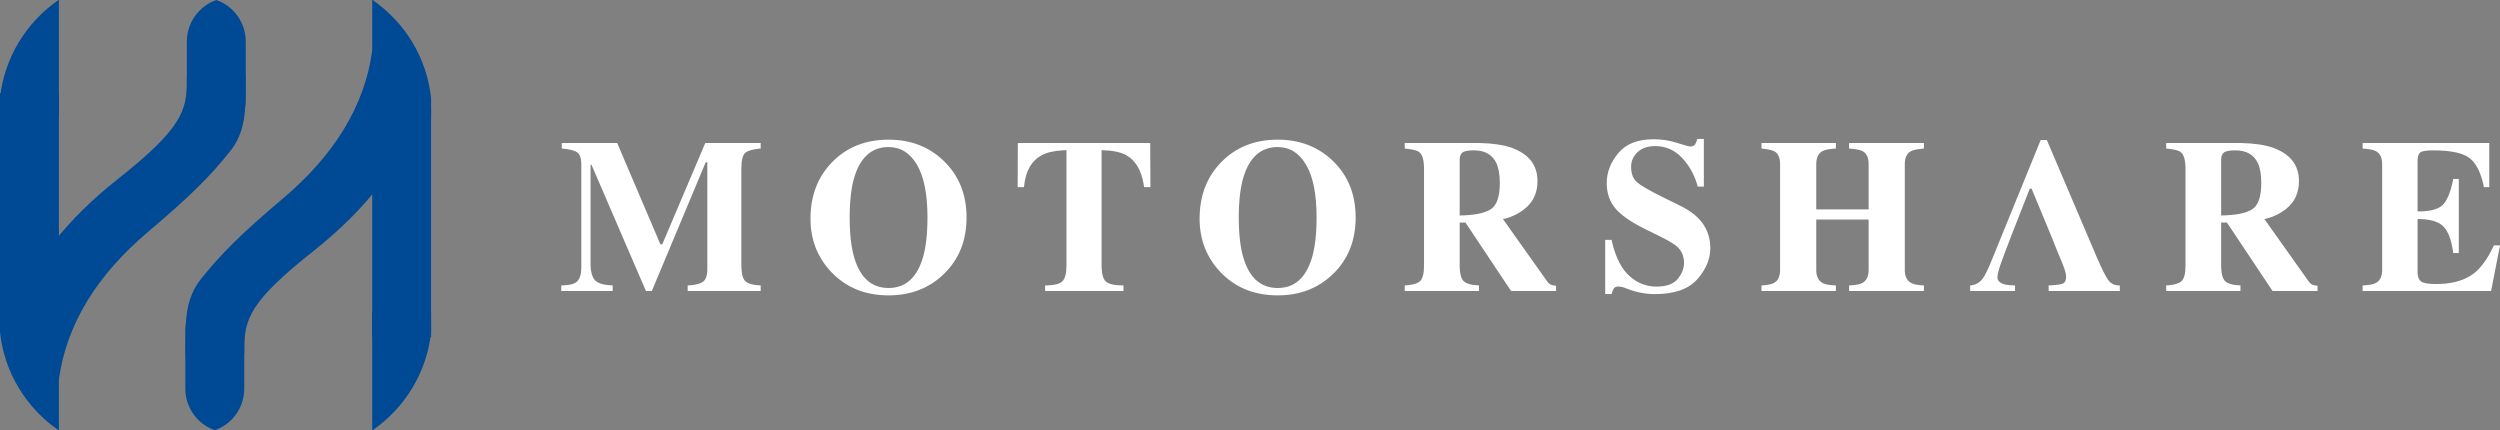 <?xml version="1.0" encoding="UTF-8"?>
<svg width="215px" height="37px" viewBox="0 0 215 37" version="1.1" xmlns="http://www.w3.org/2000/svg" xmlns:xlink="http://www.w3.org/1999/xlink">
    <rect x="0" y="0" width="215" height="37" fill="#808080" stroke="none"/>
    <title>Logo_footer</title>
    <g id="Home" stroke="none" stroke-width="1" fill="none" fill-rule="evenodd">
        <g id="Desktop-Copy" transform="translate(-917, -4326)">
            <g id="Group-21" transform="translate(-7, 4298)">
                <g id="Logo_footer" transform="translate(924, 28)">
                    <g id="Group-2-Copy-2" transform="translate(48.267, 11.947)" fill="#FFFFFF" fill-rule="nonzero">
                        <path d="M61.618,0.064 C63.525,0.064 65.11,0.678 66.372,1.904 C67.67,3.161 68.319,4.779 68.319,6.76 C68.319,8.74 67.67,10.359 66.372,11.616 C65.104,12.842 63.519,13.455 61.618,13.455 C59.599,13.455 57.953,12.784 56.679,11.441 C55.492,10.178 54.898,8.651 54.898,6.861 C54.898,4.887 55.519,3.265 56.762,1.996 C58.018,0.708 59.636,0.064 61.618,0.064 Z M28.155,0.064 C30.062,0.064 31.647,0.678 32.908,1.904 C34.207,3.161 34.856,4.779 34.856,6.76 C34.856,8.74 34.207,10.359 32.908,11.616 C31.641,12.842 30.056,13.455 28.155,13.455 C26.136,13.455 24.49,12.784 23.216,11.441 C22.028,10.178 21.435,8.651 21.435,6.861 C21.435,4.887 22.056,3.265 23.299,1.996 C24.555,0.708 26.173,0.064 28.155,0.064 Z M98.265,0 L98.265,4.102 L97.739,4.102 L97.648,3.79 C97.386,2.971 96.972,2.257 96.405,1.646 C95.769,0.96 94.995,0.616 94.084,0.616 C93.444,0.616 92.938,0.789 92.565,1.136 C92.193,1.482 92.007,1.904 92.007,2.4 C92.007,2.995 92.182,3.44 92.533,3.734 C92.878,4.034 93.644,4.476 94.832,5.058 L94.832,5.058 L96.253,5.757 L96.517,5.893 C97.029,6.17 97.445,6.471 97.767,6.797 C98.469,7.508 98.819,8.372 98.819,9.39 C98.819,10.34 98.442,11.237 97.689,12.08 C96.935,12.923 95.727,13.345 94.065,13.345 C93.684,13.345 93.298,13.31 92.907,13.239 C92.516,13.169 92.13,13.06 91.749,12.913 L91.749,12.913 L91.379,12.775 L91.252,12.741 L91.252,12.741 L91.13,12.715 C91.05,12.699 90.982,12.692 90.927,12.692 C90.73,12.692 90.595,12.749 90.521,12.862 C90.447,12.975 90.382,13.136 90.327,13.345 L90.327,13.345 L89.782,13.345 L89.782,8.682 L90.327,8.682 L90.396,8.977 C90.707,10.23 91.181,11.152 91.818,11.745 C92.504,12.382 93.29,12.701 94.176,12.701 C95.038,12.701 95.65,12.482 96.013,12.043 C96.376,11.605 96.558,11.144 96.558,10.659 C96.558,10.095 96.367,9.635 95.985,9.28 C95.733,9.047 95.225,8.743 94.462,8.369 L94.462,8.369 L93.235,7.762 L92.938,7.612 C91.876,7.062 91.116,6.518 90.659,5.978 C90.161,5.389 89.912,4.663 89.912,3.798 C89.912,2.879 90.242,2.02 90.904,1.223 C91.565,0.426 92.579,0.028 93.945,0.028 C94.641,0.028 95.313,0.132 95.962,0.34 C96.612,0.549 96.982,0.653 97.075,0.653 C97.284,0.653 97.429,0.593 97.509,0.474 C97.589,0.354 97.653,0.196 97.702,0 L97.702,0 L98.265,0 Z M144.108,0.349 L144.479,0.353 C145.571,0.377 146.469,0.508 147.172,0.745 C148.686,1.278 149.443,2.238 149.443,3.624 C149.443,4.648 149.065,5.454 148.308,6.042 C147.729,6.484 147.117,6.766 146.471,6.889 L146.471,6.889 L150.274,12.25 L150.354,12.351 C150.434,12.443 150.519,12.506 150.606,12.54 C150.723,12.586 150.868,12.615 151.04,12.627 L151.04,12.627 L151.04,13.078 L147.172,13.078 L143.249,7.192 L142.751,7.192 L142.751,10.88 L142.755,11.093 C142.777,11.639 142.886,12.014 143.083,12.218 C143.305,12.448 143.748,12.575 144.412,12.6 L144.412,12.6 L144.412,13.078 L138.025,13.078 L138.025,12.6 L138.231,12.586 C138.759,12.542 139.128,12.426 139.336,12.241 C139.569,12.033 139.686,11.579 139.686,10.88 L139.686,10.88 L139.686,2.557 L139.682,2.346 C139.657,1.735 139.52,1.33 139.271,1.131 C139.086,0.984 138.671,0.883 138.025,0.828 L138.025,0.828 L138.025,0.349 L144.108,0.349 Z M4.809,0.349 L8.529,9.068 L8.686,9.068 L12.388,0.349 L17.151,0.349 L17.151,0.828 L16.945,0.847 C16.416,0.904 16.048,1.016 15.84,1.182 C15.606,1.369 15.489,1.827 15.489,2.557 L15.489,2.557 L15.489,10.88 L15.493,11.081 C15.514,11.661 15.63,12.048 15.84,12.241 C16.074,12.456 16.511,12.575 17.151,12.6 L17.151,12.6 L17.151,13.078 L10.874,13.078 L10.874,12.6 L11.077,12.589 C11.537,12.557 11.891,12.467 12.138,12.319 C12.422,12.151 12.563,11.781 12.563,11.211 L12.563,11.211 L12.563,2.005 L12.425,2.005 L7.791,13.078 L7.283,13.078 L2.603,2.226 L2.52,2.226 L2.52,10.751 L2.524,10.953 C2.547,11.476 2.663,11.865 2.871,12.122 C3.105,12.41 3.622,12.569 4.422,12.6 L4.422,12.6 L4.422,13.078 L0,13.078 L0,12.6 L0.208,12.594 C0.811,12.567 1.209,12.442 1.403,12.218 C1.618,11.97 1.726,11.597 1.726,11.101 L1.726,11.101 L1.726,2.161 L1.722,1.996 C1.697,1.573 1.576,1.289 1.357,1.145 C1.111,0.983 0.674,0.877 0.046,0.828 L0.046,0.828 L0.046,0.349 L4.809,0.349 Z M50.651,0.349 L50.669,4.148 L50.125,4.148 L50.085,3.883 C49.877,2.673 49.379,1.844 48.592,1.398 C48.118,1.134 47.411,0.99 46.469,0.966 L46.469,0.966 L46.469,10.88 L46.473,11.081 C46.495,11.662 46.615,12.055 46.834,12.26 C47.077,12.486 47.583,12.6 48.352,12.6 L48.352,12.6 L48.352,13.078 L41.614,13.078 L41.614,12.6 L41.828,12.596 C42.448,12.576 42.867,12.462 43.086,12.255 C43.329,12.025 43.451,11.567 43.451,10.88 L43.451,10.88 L43.451,0.966 L43.151,0.978 C42.373,1.024 41.765,1.164 41.328,1.398 C40.423,1.888 39.912,2.805 39.795,4.148 L39.795,4.148 L39.251,4.148 L39.269,0.349 L50.651,0.349 Z M127.759,0.092 L131.978,9.988 L132.085,10.237 C132.505,11.205 132.823,11.838 133.039,12.135 C133.273,12.457 133.606,12.612 134.036,12.6 L134.036,12.6 L134.036,13.078 L127.916,13.078 L127.916,12.6 L128.114,12.591 C128.619,12.563 128.958,12.514 129.13,12.443 C129.324,12.364 129.421,12.161 129.421,11.836 C129.421,11.689 129.372,11.466 129.273,11.165 C129.212,10.987 129.129,10.773 129.024,10.521 L129.024,10.521 L128.742,9.852 L128.743,9.852 L128.251,8.635 L128.258,8.636 L126.449,4.277 L126.292,4.277 L124.584,8.636 L124.589,8.635 L124.304,9.38 L124.298,9.381 L124.218,9.597 C123.986,10.224 123.834,10.639 123.762,10.843 C123.596,11.328 123.513,11.68 123.513,11.901 C123.513,12.171 123.695,12.367 124.058,12.489 C124.273,12.557 124.596,12.594 125.027,12.6 L125.027,12.6 L125.027,13.078 L121.169,13.078 L121.169,12.6 L121.317,12.583 C121.704,12.521 122.021,12.322 122.267,11.984 C122.446,11.745 122.701,11.217 123.033,10.402 L123.033,10.402 L127.233,0.092 L127.759,0.092 Z M78.622,0.349 L78.993,0.353 C80.085,0.377 80.983,0.508 81.686,0.745 C83.2,1.278 83.957,2.238 83.957,3.624 C83.957,4.648 83.579,5.454 82.822,6.042 C82.243,6.484 81.631,6.766 80.985,6.889 L80.985,6.889 L84.788,12.25 L84.867,12.351 C84.948,12.443 85.032,12.506 85.12,12.54 C85.237,12.586 85.382,12.615 85.554,12.627 L85.554,12.627 L85.554,13.078 L81.686,13.078 L77.763,7.192 L77.265,7.192 L77.265,10.88 L77.269,11.093 C77.291,11.639 77.4,12.014 77.597,12.218 C77.819,12.448 78.262,12.575 78.926,12.6 L78.926,12.6 L78.926,13.078 L72.539,13.078 L72.539,12.6 L72.744,12.586 C73.273,12.542 73.641,12.426 73.849,12.241 C74.083,12.033 74.2,11.579 74.2,10.88 L74.2,10.88 L74.2,2.557 L74.196,2.346 C74.171,1.735 74.034,1.33 73.785,1.131 C73.6,0.984 73.185,0.883 72.539,0.828 L72.539,0.828 L72.539,0.349 L78.622,0.349 Z M109.62,0.349 L109.62,0.828 L109.42,0.841 C108.973,0.877 108.655,0.947 108.466,1.048 C108.109,1.245 107.931,1.616 107.931,2.161 L107.931,2.161 L107.931,6.061 L112.435,6.061 L112.435,2.161 L112.429,1.986 C112.396,1.536 112.229,1.227 111.928,1.058 C111.719,0.941 111.328,0.865 110.755,0.828 L110.755,0.828 L110.755,0.349 L117.189,0.349 L117.189,0.828 L116.99,0.846 C116.544,0.891 116.232,0.965 116.054,1.067 C115.715,1.257 115.546,1.622 115.546,2.161 L115.546,2.161 L115.546,11.275 L115.552,11.436 C115.586,11.9 115.771,12.221 116.109,12.398 C116.325,12.514 116.685,12.581 117.189,12.6 L117.189,12.6 L117.189,13.078 L110.755,13.078 L110.755,12.6 L110.951,12.59 C111.391,12.562 111.71,12.492 111.909,12.379 C112.26,12.183 112.435,11.815 112.435,11.275 L112.435,11.275 L112.435,6.935 L107.931,6.935 L107.931,11.275 L107.937,11.437 C107.971,11.907 108.16,12.23 108.503,12.407 C108.725,12.517 109.097,12.581 109.62,12.6 L109.62,12.6 L109.62,13.078 L103.223,13.078 L103.223,12.6 L103.405,12.588 C103.815,12.557 104.111,12.49 104.294,12.388 C104.645,12.192 104.82,11.821 104.82,11.275 L104.82,11.275 L104.82,2.161 L104.814,1.99 C104.783,1.55 104.628,1.245 104.349,1.076 C104.159,0.966 103.783,0.883 103.223,0.828 L103.223,0.828 L103.223,0.349 L109.62,0.349 Z M165.81,0.349 L165.81,4.148 L165.349,4.148 L165.29,3.874 C165.045,2.808 164.657,2.069 164.126,1.655 C163.55,1.208 162.502,0.984 160.982,0.984 C160.404,0.984 160.036,1.044 159.879,1.163 C159.722,1.283 159.644,1.521 159.644,1.876 L159.644,1.876 L159.644,6.236 L159.886,6.235 C160.831,6.217 161.48,6.022 161.832,5.652 C162.213,5.25 162.506,4.516 162.709,3.449 L162.709,3.449 L163.189,3.449 L163.189,9.813 L162.709,9.813 L162.672,9.552 C162.526,8.616 162.263,7.948 161.882,7.546 C161.467,7.108 160.721,6.889 159.644,6.889 L159.644,6.889 L159.644,11.45 L159.649,11.594 C159.671,11.915 159.773,12.138 159.953,12.264 C160.159,12.408 160.582,12.48 161.222,12.48 C162.429,12.48 163.413,12.247 164.176,11.781 C164.939,11.315 165.616,10.442 166.207,9.16 L166.207,9.16 L166.733,9.16 L165.967,13.078 L154.918,13.078 L154.918,12.6 L155.114,12.59 C155.553,12.562 155.872,12.492 156.072,12.379 C156.422,12.183 156.598,11.815 156.598,11.275 L156.598,11.275 L156.598,2.161 L156.592,2.001 C156.56,1.537 156.38,1.22 156.053,1.048 C155.844,0.932 155.466,0.858 154.918,0.828 L154.918,0.828 L154.918,0.349 L165.81,0.349 Z M61.618,0.699 C60.19,0.699 59.212,1.548 58.682,3.247 C58.405,4.148 58.267,5.319 58.267,6.76 C58.267,8.225 58.409,9.408 58.692,10.31 C59.215,11.984 60.19,12.821 61.618,12.821 C63.033,12.821 64.005,11.984 64.535,10.31 C64.818,9.402 64.959,8.219 64.959,6.76 C64.959,4.755 64.659,3.243 64.059,2.226 C63.459,1.208 62.645,0.699 61.618,0.699 Z M28.155,0.699 C26.727,0.699 25.748,1.548 25.219,3.247 C24.942,4.148 24.804,5.319 24.804,6.76 C24.804,8.225 24.945,9.408 25.228,10.31 C25.752,11.984 26.727,12.821 28.155,12.821 C29.57,12.821 30.542,11.984 31.072,10.31 C31.355,9.402 31.496,8.219 31.496,6.76 C31.496,4.755 31.196,3.243 30.596,2.226 C29.996,1.208 29.182,0.699 28.155,0.699 Z M78.492,0.984 C77.988,0.984 77.657,1.047 77.5,1.173 C77.343,1.298 77.265,1.505 77.265,1.793 L77.265,1.793 L77.265,6.585 C78.502,6.567 79.386,6.393 79.919,6.065 C80.451,5.737 80.717,4.979 80.717,3.789 C80.717,3.06 80.615,2.483 80.412,2.06 C80.062,1.343 79.422,0.984 78.492,0.984 Z M143.979,0.984 C143.474,0.984 143.143,1.047 142.986,1.173 C142.829,1.298 142.751,1.505 142.751,1.793 L142.751,1.793 L142.751,6.585 C143.988,6.567 144.872,6.393 145.405,6.065 C145.937,5.737 146.203,4.979 146.203,3.789 C146.203,3.06 146.102,2.483 145.899,2.06 C145.548,1.343 144.908,0.984 143.979,0.984 Z" id="Combined-Shape"></path>
                    </g>
                    <g id="Group-2-Copy" transform="translate(0, 0)" fill="#004994">
                        <g id="Group-3" transform="translate(0, 0)">
                            <g id="Group" transform="translate(0.001, 0.001)">
                                <rect id="Rectangle" x="0" y="8.005" width="5.064" height="19.71"></rect>
                                <path d="M18.601,0 L18.601,0 L18.601,0 C20.117,0.53 21.133,1.961 21.133,3.568 L21.133,8.608 C21.133,10.214 20.117,11.645 18.601,12.176 L18.601,12.176 L18.601,12.176 C17.084,11.645 16.069,10.214 16.069,8.608 L16.069,3.568 C16.069,1.961 17.084,0.53 18.601,0 Z" id="Rectangle-Copy-3"></path>
                            </g>
                            <path d="M5.065,26.909 L5.065,37 L0.002,37 L-0,35.347 C0.37,31.85 2.277,28.81 5.035,26.908 L5.065,26.909 Z" id="Combined-Shape-Copy-2" transform="translate(2.533, 31.954) scale(1, -1) translate(-2.533, -31.954) "></path>
                            <path d="M5.065,0.001 L5.065,10.091 L0.002,10.091 L-0,8.438 C0.37,4.941 2.277,1.901 5.035,4.17443857e-14 L5.065,0.001 Z" id="Combined-Shape"></path>
                            <path d="M17.354,5.19 C18.738,4.587 20.354,5.116 21.114,6.421 L21.114,6.421 L21.086,9.012 C21.085,9.077 21.084,9.142 21.081,9.207 C21.02,10.731 20.607,11.977 19.842,12.943 C18.143,15.087 16.396,16.843 12.747,19.926 C8.274,23.706 5.714,27.94 5.065,32.627 C4.878,32.76 4.739,32.858 4.649,32.921 C1.139,35.358 0.325,30.431 0.62,29.159 C0.893,27.976 1.281,26.698 1.886,25.34 C3.215,22.36 5.595,18.995 10.129,15.403 C15.582,11.084 16.07,9.562 16.07,6.96 L16.07,6.669 C16.07,6.056 16.498,5.562 17.354,5.19 Z" id="Combined-Shape"></path>
                        </g>
                        <g id="Group-3" transform="translate(26.508, 18.5) scale(-1, -1) translate(-26.508, -18.5) translate(15.941, 0)">
                            <g id="Group" transform="translate(0.001, 0.001)">
                                <rect id="Rectangle" x="0" y="8.005" width="5.064" height="19.71"></rect>
                                <path d="M18.601,0 L18.601,0 L18.601,0 C20.117,0.53 21.133,1.961 21.133,3.568 L21.133,8.608 C21.133,10.214 20.117,11.645 18.601,12.176 L18.601,12.176 L18.601,12.176 C17.084,11.645 16.069,10.214 16.069,8.608 L16.069,3.568 C16.069,1.961 17.084,0.53 18.601,0 Z" id="Rectangle-Copy-3"></path>
                            </g>
                            <path d="M5.065,26.909 L5.065,37 L0.002,37 L-0,35.347 C0.37,31.85 2.277,28.81 5.035,26.908 L5.065,26.909 Z" id="Combined-Shape-Copy-2" transform="translate(2.533, 31.954) scale(1, -1) translate(-2.533, -31.954) "></path>
                            <path d="M5.065,0.001 L5.065,10.091 L0.002,10.091 L-0,8.438 C0.37,4.941 2.277,1.901 5.035,4.17443857e-14 L5.065,0.001 Z" id="Combined-Shape"></path>
                            <path d="M17.354,5.19 C18.738,4.587 20.354,5.116 21.114,6.421 L21.114,6.421 L21.086,9.012 C21.085,9.077 21.084,9.142 21.081,9.207 C21.02,10.731 20.607,11.977 19.842,12.943 C18.143,15.087 16.396,16.843 12.747,19.926 C8.274,23.706 5.714,27.94 5.065,32.627 C4.878,32.76 4.739,32.858 4.649,32.921 C1.139,35.358 0.325,30.431 0.62,29.159 C0.893,27.976 1.281,26.698 1.886,25.34 C3.215,22.36 5.595,18.995 10.129,15.403 C15.582,11.084 16.07,9.562 16.07,6.96 L16.07,6.669 C16.07,6.056 16.498,5.562 17.354,5.19 Z" id="Combined-Shape"></path>
                        </g>
                    </g>
                </g>
            </g>
        </g>
    </g>
</svg>